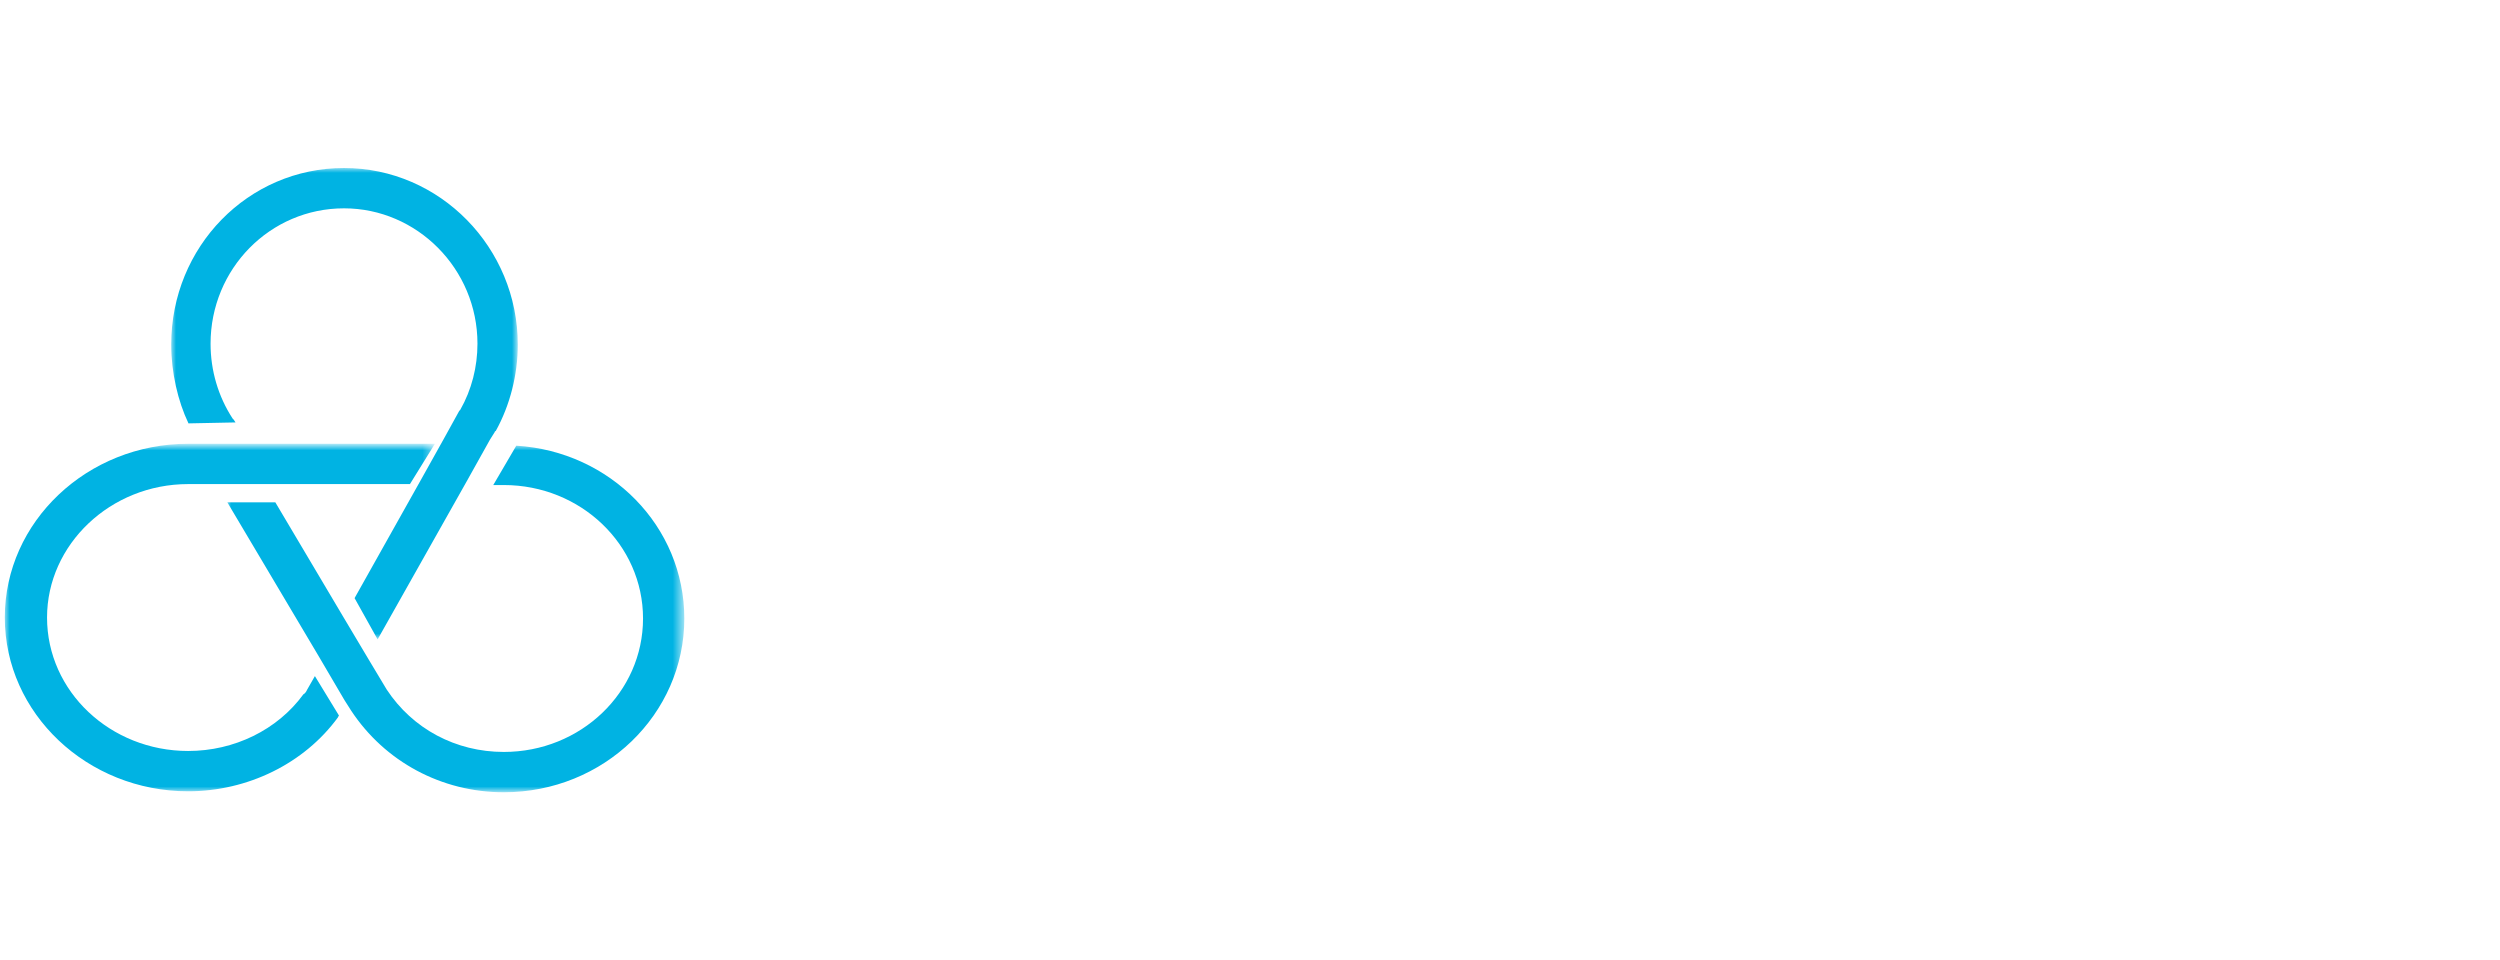 <?xml version="1.0" encoding="utf-8"?>
<!-- Generator: Adobe Illustrator 26.0.3, SVG Export Plug-In . SVG Version: 6.00 Build 0)  -->
<svg version="1.1" id="Layer_1" xmlns="http://www.w3.org/2000/svg" xmlns:xlink="http://www.w3.org/1999/xlink" x="0px" y="0px"
	 viewBox="0 0 260.4 100" style="enable-background:new 0 0 260.4 100;" xml:space="preserve">
<style type="text/css">
	.st0{fill:#FFFFFF;}
	.st1{fill-rule:evenodd;clip-rule:evenodd;fill:#FFFFFF;}
	.st2{filter:url(#Adobe_OpacityMaskFilter);}
	.st3{mask:url(#mask-2_00000111875578946714483600000005980999548223244469_);fill-rule:evenodd;clip-rule:evenodd;fill:#FFFFFF;}
	.st4{filter:url(#Adobe_OpacityMaskFilter_00000130621737147643349610000008792314329024928674_);}
	.st5{mask:url(#mask-4_00000039121967114664309880000007987039013866538388_);fill-rule:evenodd;clip-rule:evenodd;fill:#00B3E3;}
	.st6{fill:#00B3E3;}
	.st7{fill:#02B2E1;}
	.st8{fill:url(#SVGID_1_);}
	.st9{filter:url(#Adobe_OpacityMaskFilter_00000160151407593027837070000015400076776962647218_);}
	.st10{mask:url(#mask-2_00000073717537815408953350000008374944544786585992_);fill-rule:evenodd;clip-rule:evenodd;fill:#00B3E3;}
	.st11{filter:url(#Adobe_OpacityMaskFilter_00000052066793148261197700000001472152788248480401_);}
	.st12{mask:url(#mask-4_00000103964622518439654470000001813785824194433173_);fill-rule:evenodd;clip-rule:evenodd;fill:#00B3E3;}
	.st13{filter:url(#Adobe_OpacityMaskFilter_00000062155907453489886410000012037244797132677788_);}
	.st14{mask:url(#mask-6_00000008867002099850511620000016045769111701729925_);fill-rule:evenodd;clip-rule:evenodd;fill:#00B3E3;}
	.st15{filter:url(#Adobe_OpacityMaskFilter_00000075137046505207347970000005749775148751562914_);}
	.st16{mask:url(#mask-8_00000037657676897205547910000009474771972959177616_);fill-rule:evenodd;clip-rule:evenodd;fill:#FFFFFF;}
</style>
<g id="Page-1_00000084524091576485682360000005405257485558793112_">
	<g id="carousel-1366-vivesync" transform="translate(-46, -353)">
		<g id="Group-21" transform="translate(46, 353)">
			<g id="Group-3" transform="translate(0, 14.222)">
				<defs>
					<filter id="Adobe_OpacityMaskFilter" filterUnits="userSpaceOnUse" x="0.5" y="32.2" width="44.8" height="36.1">
						<feColorMatrix  type="matrix" values="1 0 0 0 0  0 1 0 0 0  0 0 1 0 0  0 0 0 1 0"/>
					</filter>
				</defs>
				
					<mask maskUnits="userSpaceOnUse" x="0.5" y="32.2" width="44.8" height="36.1" id="mask-2_00000073717537815408953350000008374944544786585992_">
					<g class="st2">
						<polygon id="path-1_00000142898041133062941010000013395382008900306363_" class="st1" points="0.5,32.2 45.3,32.2 45.3,68.3 
							0.5,68.3 						"/>
					</g>
				</mask>
				<path id="Fill-1_00000083072134609890393970000015713589931479208844_" class="st10" d="M32.8,56.2L32,57.6
					c-0.1,0.2-0.2,0.4-0.4,0.5c-2.7,3.7-7.2,5.9-12,5.9c-8.1,0-14.7-6.2-14.7-13.9c0-7.6,6.6-13.9,14.7-13.9h23.1l2.6-4.2H25.5h-5.1
					h-0.8c-10.5,0-19.1,8.1-19.1,18.1c0,10,8.6,18.1,19.1,18.1c6.2,0,12.1-2.9,15.6-7.7c0-0.1,0.1-0.1,0.1-0.2L32.8,56.2z"/>
			</g>
			<g id="Group-6" transform="translate(8.533, 0)">
				<defs>
					
						<filter id="Adobe_OpacityMaskFilter_00000174585021407858273460000000631319033346443418_" filterUnits="userSpaceOnUse" x="9.3" y="17.5" width="36.1" height="49.1">
						<feColorMatrix  type="matrix" values="1 0 0 0 0  0 1 0 0 0  0 0 1 0 0  0 0 0 1 0"/>
					</filter>
				</defs>
				
					<mask maskUnits="userSpaceOnUse" x="9.3" y="17.5" width="36.1" height="49.1" id="mask-4_00000103964622518439654470000001813785824194433173_">
					<g style="filter:url(#Adobe_OpacityMaskFilter_00000174585021407858273460000000631319033346443418_);">
						<polygon id="path-3_00000026165430302616660780000011350850017506401408_" class="st1" points="9.3,17.5 45.4,17.5 45.4,66.6 
							9.3,66.6 						"/>
					</g>
				</mask>
				<path id="Fill-4_00000062911969184692302740000011629285113959697845_" class="st12" d="M16,44l-0.2-0.3l-0.1-0.1
					c-1.5-2.3-2.3-5-2.3-7.8c0-7.8,6.2-14.1,13.9-14.1c7.6,0,13.9,6.3,13.9,14.1c0,2.4-0.6,4.8-1.8,6.9l-0.1,0.1c0,0,0,0,0,0
					l-1.6,2.9l-2.4,4.3l-6.9,12.3l2.4,4.3l9.3-16.5l2.4-4.3L43,45c0,0,0-0.1,0.1-0.1l0,0l0,0c1.5-2.7,2.3-5.9,2.3-9
					c0-10.1-8.1-18.4-18.1-18.4S9.3,25.7,9.3,35.9c0,2.9,0.7,5.9,1.8,8.2L16,44z"/>
			</g>
			<g id="Group-9" transform="translate(11.378, 14.222)">
				<defs>
					
						<filter id="Adobe_OpacityMaskFilter_00000026154819818530128420000003157271384750503579_" filterUnits="userSpaceOnUse" x="12.2" y="32.2" width="47.7" height="36.1">
						<feColorMatrix  type="matrix" values="1 0 0 0 0  0 1 0 0 0  0 0 1 0 0  0 0 0 1 0"/>
					</filter>
				</defs>
				
					<mask maskUnits="userSpaceOnUse" x="12.2" y="32.2" width="47.7" height="36.1" id="mask-6_00000008867002099850511620000016045769111701729925_">
					<g style="filter:url(#Adobe_OpacityMaskFilter_00000026154819818530128420000003157271384750503579_);">
						<polygon id="path-5_00000056411657398730115530000002555737052265898653_" class="st1" points="12.2,32.2 59.9,32.2 
							59.9,68.3 12.2,68.3 						"/>
					</g>
				</mask>
				<path id="Fill-7_00000046324616272328941490000008044874203435513224_" class="st14" d="M42.4,32.2L40,36.3h1.1
					c8,0,14.5,6.2,14.5,13.9c0,7.7-6.5,13.9-14.5,13.9c-5,0-9.5-2.4-12.2-6.5l-1.8-3l-2.8-4.7l-7-11.8l-5,0l9.5,16l2.7,4.6l0.7,1.1
					l0,0c3.5,5.3,9.4,8.5,15.9,8.5c10.4,0,18.8-8.1,18.8-18.1C59.9,40.6,52.2,32.8,42.4,32.2"/>
			</g>
			<path id="Fill-10_00000032635473181196491880000005498366133522172047_" class="st1" d="M94.4,39.7c0-4.3,2.6-7.3,5.8-8.9
				c2.6-1.4,5.6-1.7,8-1.7c7.4,0,12.8,3.3,13.6,9c0,0.3,0.1,0.7,0.1,1c0,0.2-0.2,0.4-0.4,0.4h-3.1c-0.2,0-0.4-0.2-0.4-0.4
				c-0.2-4.4-4.3-6.9-9.7-6.8c-3.6,0-5.8,1-7.3,2.1c-2,1.6-2.4,3.6-2.4,4.9c0.1,3.5,1.9,4.9,6.9,6.2c0.1,0,0.2,0.1,0.2,0.2l1.1,1.7
				c0.1,0.2,0.1,0.4-0.1,0.6l-1.9,1.2c-0.1,0.1-0.2,0.1-0.3,0.1C98.3,47.9,94.4,45.7,94.4,39.7"/>
			<path id="Fill-12_00000098185295900296762370000000840460163656917131_" class="st1" d="M121.8,59.5c0,1.4-0.2,4.2-2.7,7
				c-2.1,2.4-6.7,4.4-12.6,4.4c-8.5,0-14-3.6-14.9-9.6c-0.1-0.5-0.1-0.9-0.1-1.4c0-0.2,0.2-0.4,0.4-0.4h3.3c0.2,0,0.4,0.2,0.4,0.4
				c0.2,4.7,4.4,7.7,10.9,7.7c10.7,0,10.9-6.7,10.9-7.9c0-4.3-3.4-5.7-7.4-6.7c-0.1,0-0.2-0.1-0.3-0.2l-1.1-1.7
				c-0.1-0.2-0.1-0.5,0.1-0.6c0.6-0.3,1.6-1,2-1.2c0.1-0.1,0.2-0.1,0.3-0.1C116.6,50.5,121.9,52.6,121.8,59.5"/>
			<path id="Fill-14_00000021822635855830724190000009809023342593249166_" class="st1" d="M147.1,55.3l-13.6-22.6
				c-0.2-0.3,0-0.7,0.4-0.7h3.5c0.2,0,0.3,0.1,0.4,0.2l11.4,19.1h0.2l11.8-19.1c0.1-0.1,0.2-0.2,0.4-0.2h3.1c0.4,0,0.6,0.4,0.4,0.7
				L151.3,55c0,0.1-0.1,0.2-0.1,0.2v15.2c0,0.3-0.2,0.5-0.5,0.5h-3.1c-0.3,0-0.5-0.2-0.5-0.5V55.5C147.2,55.5,147.2,55.4,147.1,55.3
				"/>
			<path id="Fill-16_00000044867779607224879160000006241055951633230502_" class="st1" d="M180.1,31.9h3.1c0.2,0,0.3,0.1,0.4,0.2
				l22.4,32h0.2L206,32.4c0-0.3,0.2-0.5,0.5-0.5h3c0.3,0,0.5,0.2,0.5,0.5v38.1c0,0.3-0.2,0.5-0.5,0.5h-3.1c-0.2,0-0.3-0.1-0.4-0.2
				l-22.4-31.8h-0.2l0.2,31.6c0,0.3-0.2,0.5-0.5,0.5h-3c-0.3,0-0.5-0.2-0.5-0.5V32.4C179.6,32.2,179.8,31.9,180.1,31.9"/>
			<g id="Group-20_00000079475825752866707740000011691360531719905980_" transform="translate(110.933, 7.111)">
				<defs>
					
						<filter id="Adobe_OpacityMaskFilter_00000039094954980896221420000001871221503135019447_" filterUnits="userSpaceOnUse" x="114.9" y="24.8" width="33.2" height="39">
						<feColorMatrix  type="matrix" values="1 0 0 0 0  0 1 0 0 0  0 0 1 0 0  0 0 0 1 0"/>
					</filter>
				</defs>
				
					<mask maskUnits="userSpaceOnUse" x="114.9" y="24.8" width="33.2" height="39" id="mask-8_00000037657676897205547910000009474771972959177616_">
					<g style="filter:url(#Adobe_OpacityMaskFilter_00000039094954980896221420000001871221503135019447_);">
						<polygon id="path-7_00000071542247276133863760000002918545549432440965_" class="st1" points="114.9,24.8 148.1,24.8 
							148.1,63.8 114.9,63.8 						"/>
					</g>
				</mask>
				<path id="Fill-18_00000078042815503028983100000015432639788884021950_" class="st16" d="M132.6,24.8c8.3,0,13.7,4.7,15.5,11.7
					c0.1,0.3-0.1,0.6-0.4,0.6h-3c-0.2,0-0.4-0.1-0.4-0.3c-1.6-5.3-5.4-8.4-11.6-8.4c-8.3,0-13.7,6.8-13.7,15.9
					c0,9,5.4,15.9,13.5,15.9c6.4,0,10.1-3.1,11.8-8.4c0.1-0.2,0.2-0.3,0.4-0.3h3c0.3,0,0.5,0.3,0.4,0.6c-1.8,6.9-7.3,11.7-15.7,11.7
					c-10.4,0-17.5-8.3-17.5-19.5C114.9,33.3,122,24.8,132.6,24.8"/>
			</g>
		</g>
	</g>
</g>
</svg>
